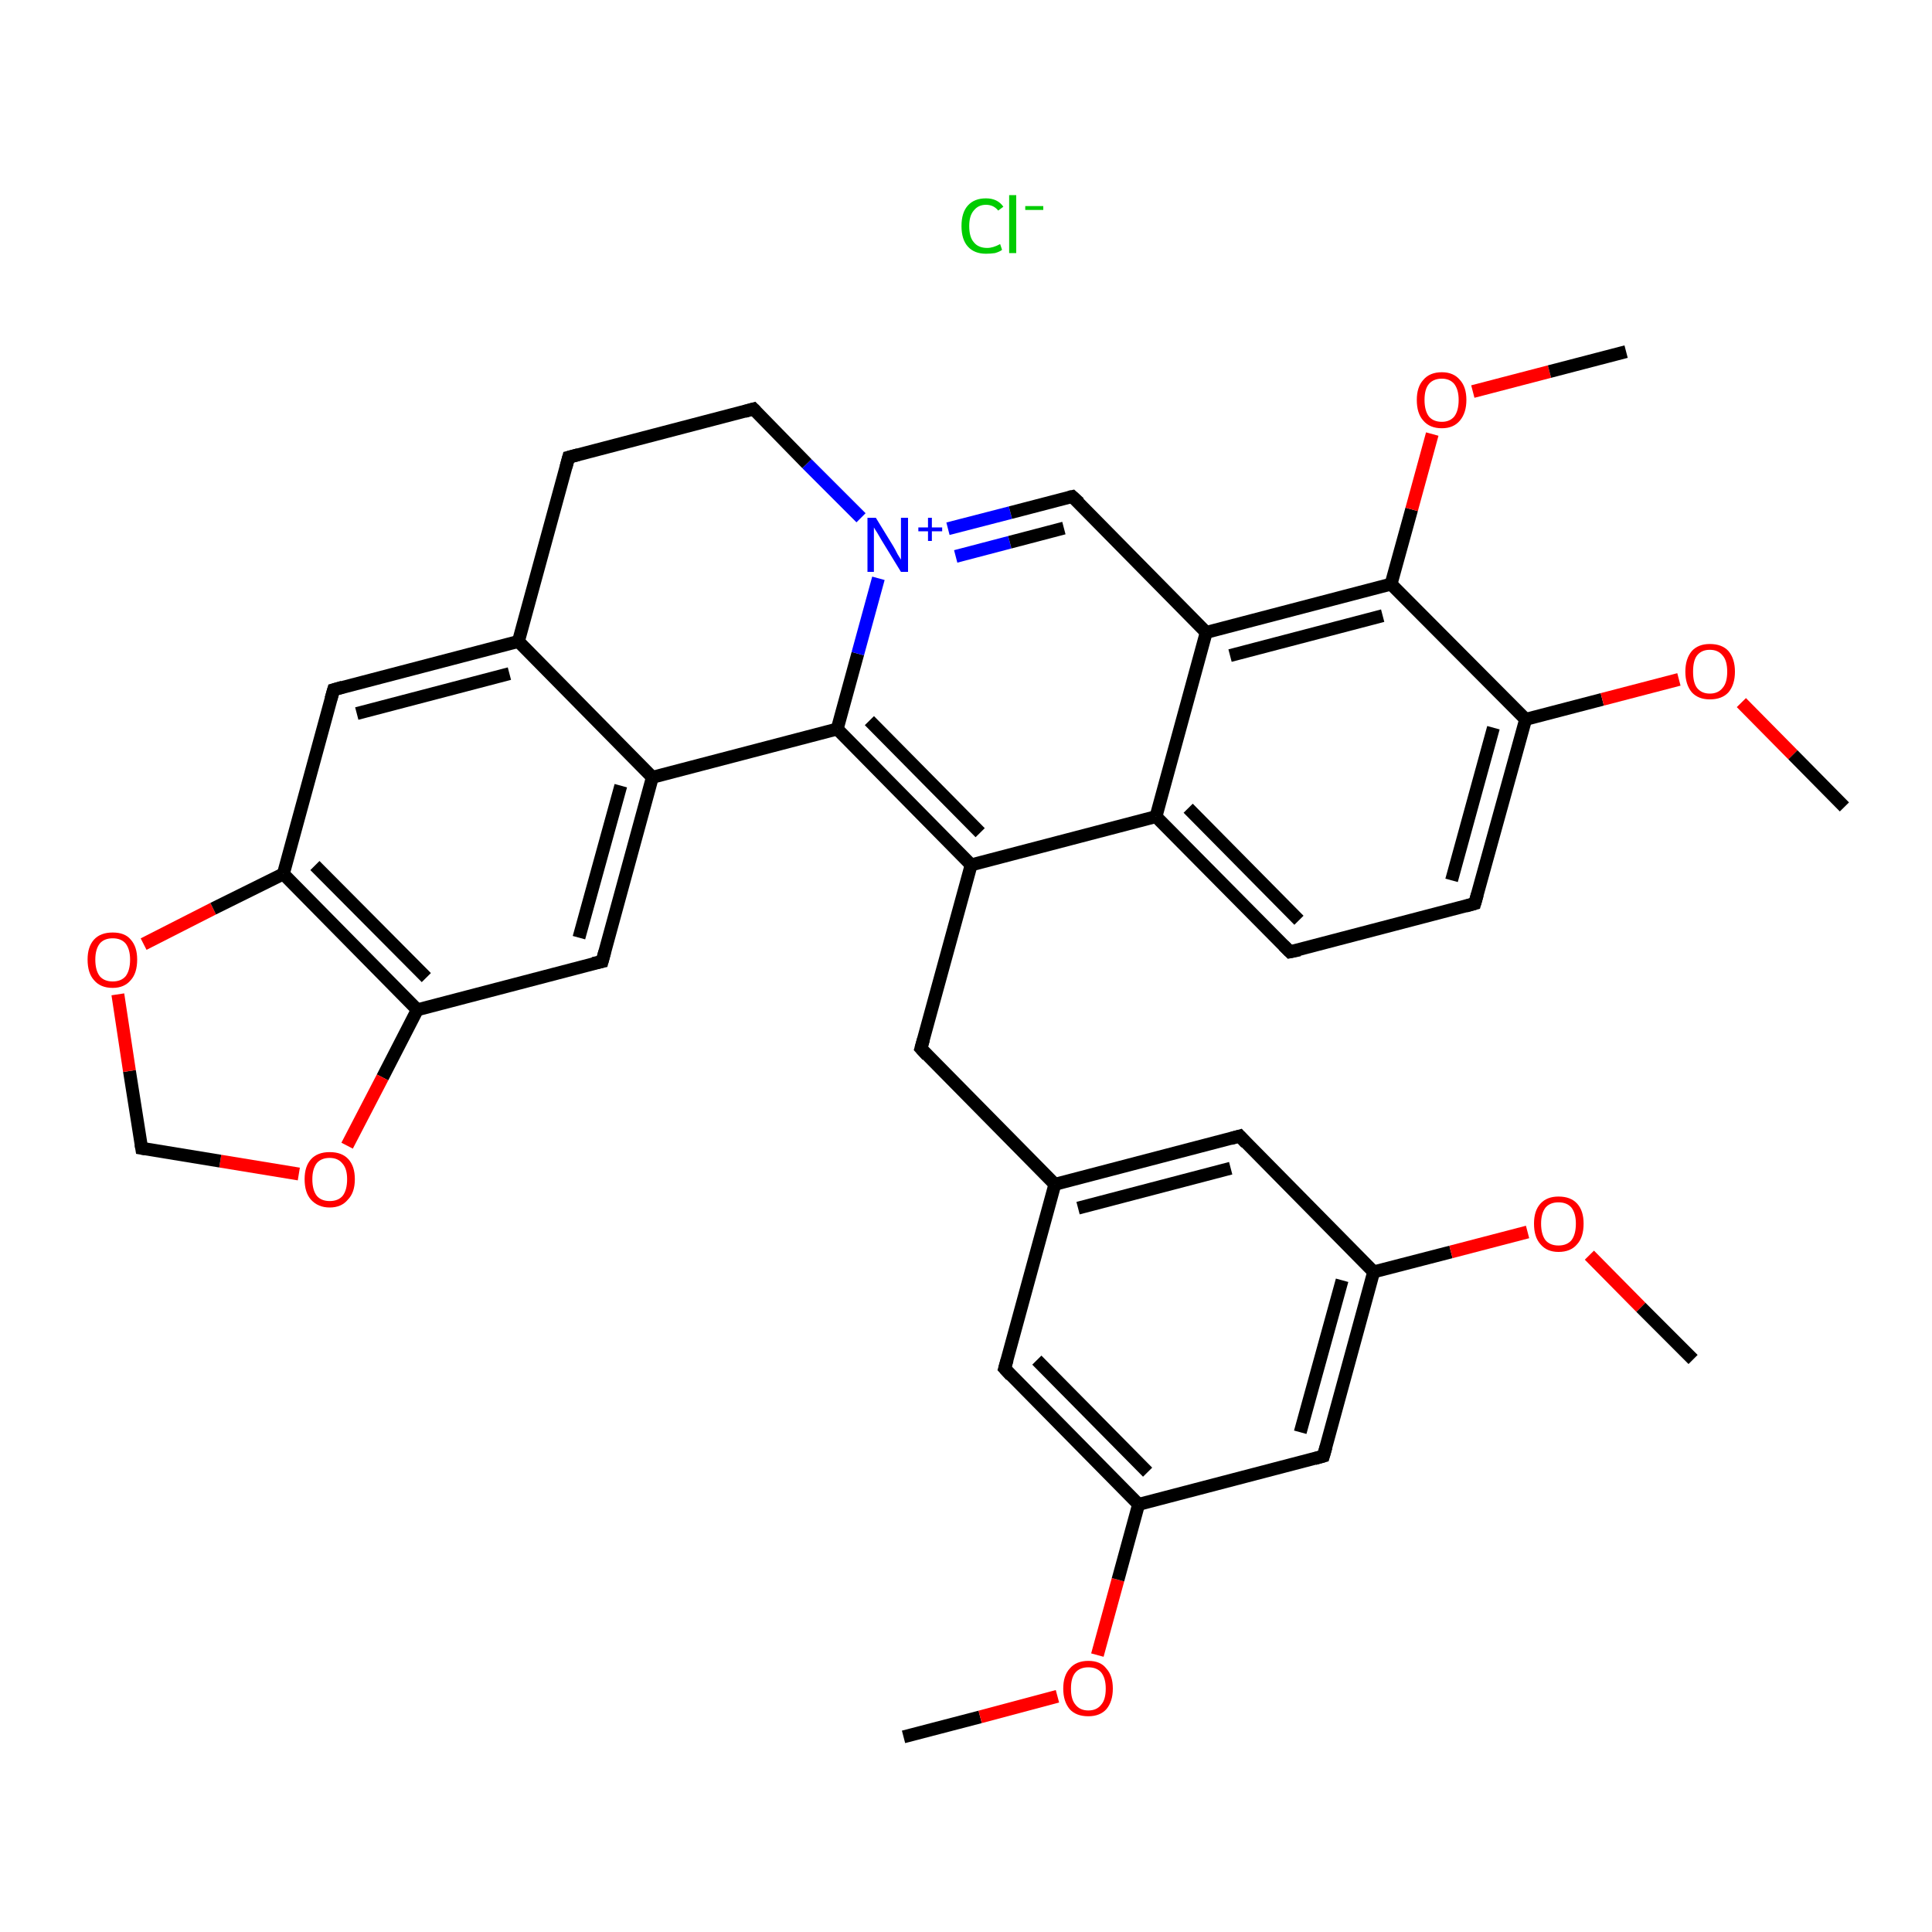 <?xml version='1.0' encoding='iso-8859-1'?>
<svg version='1.1' baseProfile='full'
              xmlns='http://www.w3.org/2000/svg'
                      xmlns:rdkit='http://www.rdkit.org/xml'
                      xmlns:xlink='http://www.w3.org/1999/xlink'
                  xml:space='preserve'
width='300px' height='300px' viewBox='0 0 300 300'>
<!-- END OF HEADER -->
<rect style='opacity:1.0;fill:#FFFFFF;stroke:none' width='300.0' height='300.0' x='0.0' y='0.0'> </rect>
<path class='bond-0 atom-0 atom-1' d='M 140.3,269.7 L 152.2,266.6' style='fill:none;fill-rule:evenodd;stroke:#000000;stroke-width:2.0px;stroke-linecap:butt;stroke-linejoin:miter;stroke-opacity:1' />
<path class='bond-0 atom-0 atom-1' d='M 152.2,266.6 L 164.2,263.4' style='fill:none;fill-rule:evenodd;stroke:#FF0000;stroke-width:2.0px;stroke-linecap:butt;stroke-linejoin:miter;stroke-opacity:1' />
<path class='bond-1 atom-1 atom-2' d='M 170.4,257.0 L 173.6,245.3' style='fill:none;fill-rule:evenodd;stroke:#FF0000;stroke-width:2.0px;stroke-linecap:butt;stroke-linejoin:miter;stroke-opacity:1' />
<path class='bond-1 atom-1 atom-2' d='M 173.6,245.3 L 176.8,233.6' style='fill:none;fill-rule:evenodd;stroke:#000000;stroke-width:2.0px;stroke-linecap:butt;stroke-linejoin:miter;stroke-opacity:1' />
<path class='bond-2 atom-2 atom-3' d='M 176.8,233.6 L 156.0,212.5' style='fill:none;fill-rule:evenodd;stroke:#000000;stroke-width:2.0px;stroke-linecap:butt;stroke-linejoin:miter;stroke-opacity:1' />
<path class='bond-2 atom-2 atom-3' d='M 178.2,228.6 L 161.0,211.2' style='fill:none;fill-rule:evenodd;stroke:#000000;stroke-width:2.0px;stroke-linecap:butt;stroke-linejoin:miter;stroke-opacity:1' />
<path class='bond-3 atom-3 atom-4' d='M 156.0,212.5 L 163.8,183.9' style='fill:none;fill-rule:evenodd;stroke:#000000;stroke-width:2.0px;stroke-linecap:butt;stroke-linejoin:miter;stroke-opacity:1' />
<path class='bond-4 atom-4 atom-5' d='M 163.8,183.9 L 143.0,162.8' style='fill:none;fill-rule:evenodd;stroke:#000000;stroke-width:2.0px;stroke-linecap:butt;stroke-linejoin:miter;stroke-opacity:1' />
<path class='bond-5 atom-5 atom-6' d='M 143.0,162.8 L 150.8,134.3' style='fill:none;fill-rule:evenodd;stroke:#000000;stroke-width:2.0px;stroke-linecap:butt;stroke-linejoin:miter;stroke-opacity:1' />
<path class='bond-6 atom-6 atom-7' d='M 150.8,134.3 L 130.0,113.2' style='fill:none;fill-rule:evenodd;stroke:#000000;stroke-width:2.0px;stroke-linecap:butt;stroke-linejoin:miter;stroke-opacity:1' />
<path class='bond-6 atom-6 atom-7' d='M 152.2,129.3 L 135.0,111.9' style='fill:none;fill-rule:evenodd;stroke:#000000;stroke-width:2.0px;stroke-linecap:butt;stroke-linejoin:miter;stroke-opacity:1' />
<path class='bond-7 atom-7 atom-8' d='M 130.0,113.2 L 133.2,101.5' style='fill:none;fill-rule:evenodd;stroke:#000000;stroke-width:2.0px;stroke-linecap:butt;stroke-linejoin:miter;stroke-opacity:1' />
<path class='bond-7 atom-7 atom-8' d='M 133.2,101.5 L 136.4,89.8' style='fill:none;fill-rule:evenodd;stroke:#0000FF;stroke-width:2.0px;stroke-linecap:butt;stroke-linejoin:miter;stroke-opacity:1' />
<path class='bond-8 atom-8 atom-9' d='M 147.2,82.1 L 156.9,79.6' style='fill:none;fill-rule:evenodd;stroke:#0000FF;stroke-width:2.0px;stroke-linecap:butt;stroke-linejoin:miter;stroke-opacity:1' />
<path class='bond-8 atom-8 atom-9' d='M 156.9,79.6 L 166.5,77.1' style='fill:none;fill-rule:evenodd;stroke:#000000;stroke-width:2.0px;stroke-linecap:butt;stroke-linejoin:miter;stroke-opacity:1' />
<path class='bond-8 atom-8 atom-9' d='M 148.4,86.4 L 156.8,84.2' style='fill:none;fill-rule:evenodd;stroke:#0000FF;stroke-width:2.0px;stroke-linecap:butt;stroke-linejoin:miter;stroke-opacity:1' />
<path class='bond-8 atom-8 atom-9' d='M 156.8,84.2 L 165.2,82.0' style='fill:none;fill-rule:evenodd;stroke:#000000;stroke-width:2.0px;stroke-linecap:butt;stroke-linejoin:miter;stroke-opacity:1' />
<path class='bond-9 atom-9 atom-10' d='M 166.5,77.1 L 187.3,98.2' style='fill:none;fill-rule:evenodd;stroke:#000000;stroke-width:2.0px;stroke-linecap:butt;stroke-linejoin:miter;stroke-opacity:1' />
<path class='bond-10 atom-10 atom-11' d='M 187.3,98.2 L 216.0,90.7' style='fill:none;fill-rule:evenodd;stroke:#000000;stroke-width:2.0px;stroke-linecap:butt;stroke-linejoin:miter;stroke-opacity:1' />
<path class='bond-10 atom-10 atom-11' d='M 191.0,101.8 L 214.7,95.6' style='fill:none;fill-rule:evenodd;stroke:#000000;stroke-width:2.0px;stroke-linecap:butt;stroke-linejoin:miter;stroke-opacity:1' />
<path class='bond-11 atom-11 atom-12' d='M 216.0,90.7 L 219.2,79.1' style='fill:none;fill-rule:evenodd;stroke:#000000;stroke-width:2.0px;stroke-linecap:butt;stroke-linejoin:miter;stroke-opacity:1' />
<path class='bond-11 atom-11 atom-12' d='M 219.2,79.1 L 222.4,67.4' style='fill:none;fill-rule:evenodd;stroke:#FF0000;stroke-width:2.0px;stroke-linecap:butt;stroke-linejoin:miter;stroke-opacity:1' />
<path class='bond-12 atom-12 atom-13' d='M 228.7,60.8 L 240.6,57.7' style='fill:none;fill-rule:evenodd;stroke:#FF0000;stroke-width:2.0px;stroke-linecap:butt;stroke-linejoin:miter;stroke-opacity:1' />
<path class='bond-12 atom-12 atom-13' d='M 240.6,57.7 L 252.5,54.6' style='fill:none;fill-rule:evenodd;stroke:#000000;stroke-width:2.0px;stroke-linecap:butt;stroke-linejoin:miter;stroke-opacity:1' />
<path class='bond-13 atom-11 atom-14' d='M 216.0,90.7 L 236.9,111.7' style='fill:none;fill-rule:evenodd;stroke:#000000;stroke-width:2.0px;stroke-linecap:butt;stroke-linejoin:miter;stroke-opacity:1' />
<path class='bond-14 atom-14 atom-15' d='M 236.9,111.7 L 248.8,108.6' style='fill:none;fill-rule:evenodd;stroke:#000000;stroke-width:2.0px;stroke-linecap:butt;stroke-linejoin:miter;stroke-opacity:1' />
<path class='bond-14 atom-14 atom-15' d='M 248.8,108.6 L 260.7,105.5' style='fill:none;fill-rule:evenodd;stroke:#FF0000;stroke-width:2.0px;stroke-linecap:butt;stroke-linejoin:miter;stroke-opacity:1' />
<path class='bond-15 atom-15 atom-16' d='M 270.4,109.1 L 278.4,117.2' style='fill:none;fill-rule:evenodd;stroke:#FF0000;stroke-width:2.0px;stroke-linecap:butt;stroke-linejoin:miter;stroke-opacity:1' />
<path class='bond-15 atom-15 atom-16' d='M 278.4,117.2 L 286.4,125.3' style='fill:none;fill-rule:evenodd;stroke:#000000;stroke-width:2.0px;stroke-linecap:butt;stroke-linejoin:miter;stroke-opacity:1' />
<path class='bond-16 atom-14 atom-17' d='M 236.9,111.7 L 229.0,140.3' style='fill:none;fill-rule:evenodd;stroke:#000000;stroke-width:2.0px;stroke-linecap:butt;stroke-linejoin:miter;stroke-opacity:1' />
<path class='bond-16 atom-14 atom-17' d='M 231.9,113.0 L 225.4,136.7' style='fill:none;fill-rule:evenodd;stroke:#000000;stroke-width:2.0px;stroke-linecap:butt;stroke-linejoin:miter;stroke-opacity:1' />
<path class='bond-17 atom-17 atom-18' d='M 229.0,140.3 L 200.3,147.8' style='fill:none;fill-rule:evenodd;stroke:#000000;stroke-width:2.0px;stroke-linecap:butt;stroke-linejoin:miter;stroke-opacity:1' />
<path class='bond-18 atom-18 atom-19' d='M 200.3,147.8 L 179.5,126.8' style='fill:none;fill-rule:evenodd;stroke:#000000;stroke-width:2.0px;stroke-linecap:butt;stroke-linejoin:miter;stroke-opacity:1' />
<path class='bond-18 atom-18 atom-19' d='M 201.7,142.9 L 184.5,125.5' style='fill:none;fill-rule:evenodd;stroke:#000000;stroke-width:2.0px;stroke-linecap:butt;stroke-linejoin:miter;stroke-opacity:1' />
<path class='bond-19 atom-8 atom-20' d='M 133.7,80.4 L 125.3,72.0' style='fill:none;fill-rule:evenodd;stroke:#0000FF;stroke-width:2.0px;stroke-linecap:butt;stroke-linejoin:miter;stroke-opacity:1' />
<path class='bond-19 atom-8 atom-20' d='M 125.3,72.0 L 117.0,63.5' style='fill:none;fill-rule:evenodd;stroke:#000000;stroke-width:2.0px;stroke-linecap:butt;stroke-linejoin:miter;stroke-opacity:1' />
<path class='bond-20 atom-20 atom-21' d='M 117.0,63.5 L 88.3,71.0' style='fill:none;fill-rule:evenodd;stroke:#000000;stroke-width:2.0px;stroke-linecap:butt;stroke-linejoin:miter;stroke-opacity:1' />
<path class='bond-21 atom-21 atom-22' d='M 88.3,71.0 L 80.5,99.6' style='fill:none;fill-rule:evenodd;stroke:#000000;stroke-width:2.0px;stroke-linecap:butt;stroke-linejoin:miter;stroke-opacity:1' />
<path class='bond-22 atom-22 atom-23' d='M 80.5,99.6 L 51.8,107.1' style='fill:none;fill-rule:evenodd;stroke:#000000;stroke-width:2.0px;stroke-linecap:butt;stroke-linejoin:miter;stroke-opacity:1' />
<path class='bond-22 atom-22 atom-23' d='M 79.1,104.6 L 55.4,110.8' style='fill:none;fill-rule:evenodd;stroke:#000000;stroke-width:2.0px;stroke-linecap:butt;stroke-linejoin:miter;stroke-opacity:1' />
<path class='bond-23 atom-23 atom-24' d='M 51.8,107.1 L 44.0,135.7' style='fill:none;fill-rule:evenodd;stroke:#000000;stroke-width:2.0px;stroke-linecap:butt;stroke-linejoin:miter;stroke-opacity:1' />
<path class='bond-24 atom-24 atom-25' d='M 44.0,135.7 L 64.8,156.8' style='fill:none;fill-rule:evenodd;stroke:#000000;stroke-width:2.0px;stroke-linecap:butt;stroke-linejoin:miter;stroke-opacity:1' />
<path class='bond-24 atom-24 atom-25' d='M 48.9,134.4 L 66.2,151.8' style='fill:none;fill-rule:evenodd;stroke:#000000;stroke-width:2.0px;stroke-linecap:butt;stroke-linejoin:miter;stroke-opacity:1' />
<path class='bond-25 atom-25 atom-26' d='M 64.8,156.8 L 93.5,149.3' style='fill:none;fill-rule:evenodd;stroke:#000000;stroke-width:2.0px;stroke-linecap:butt;stroke-linejoin:miter;stroke-opacity:1' />
<path class='bond-26 atom-26 atom-27' d='M 93.5,149.3 L 101.3,120.7' style='fill:none;fill-rule:evenodd;stroke:#000000;stroke-width:2.0px;stroke-linecap:butt;stroke-linejoin:miter;stroke-opacity:1' />
<path class='bond-26 atom-26 atom-27' d='M 89.9,145.6 L 96.4,122.0' style='fill:none;fill-rule:evenodd;stroke:#000000;stroke-width:2.0px;stroke-linecap:butt;stroke-linejoin:miter;stroke-opacity:1' />
<path class='bond-27 atom-25 atom-28' d='M 64.8,156.8 L 59.4,167.3' style='fill:none;fill-rule:evenodd;stroke:#000000;stroke-width:2.0px;stroke-linecap:butt;stroke-linejoin:miter;stroke-opacity:1' />
<path class='bond-27 atom-25 atom-28' d='M 59.4,167.3 L 53.9,177.9' style='fill:none;fill-rule:evenodd;stroke:#FF0000;stroke-width:2.0px;stroke-linecap:butt;stroke-linejoin:miter;stroke-opacity:1' />
<path class='bond-28 atom-28 atom-29' d='M 46.4,182.3 L 34.2,180.3' style='fill:none;fill-rule:evenodd;stroke:#FF0000;stroke-width:2.0px;stroke-linecap:butt;stroke-linejoin:miter;stroke-opacity:1' />
<path class='bond-28 atom-28 atom-29' d='M 34.2,180.3 L 22.0,178.3' style='fill:none;fill-rule:evenodd;stroke:#000000;stroke-width:2.0px;stroke-linecap:butt;stroke-linejoin:miter;stroke-opacity:1' />
<path class='bond-29 atom-29 atom-30' d='M 22.0,178.3 L 20.1,166.3' style='fill:none;fill-rule:evenodd;stroke:#000000;stroke-width:2.0px;stroke-linecap:butt;stroke-linejoin:miter;stroke-opacity:1' />
<path class='bond-29 atom-29 atom-30' d='M 20.1,166.3 L 18.3,154.4' style='fill:none;fill-rule:evenodd;stroke:#FF0000;stroke-width:2.0px;stroke-linecap:butt;stroke-linejoin:miter;stroke-opacity:1' />
<path class='bond-30 atom-4 atom-31' d='M 163.8,183.9 L 192.5,176.4' style='fill:none;fill-rule:evenodd;stroke:#000000;stroke-width:2.0px;stroke-linecap:butt;stroke-linejoin:miter;stroke-opacity:1' />
<path class='bond-30 atom-4 atom-31' d='M 167.4,187.6 L 191.1,181.4' style='fill:none;fill-rule:evenodd;stroke:#000000;stroke-width:2.0px;stroke-linecap:butt;stroke-linejoin:miter;stroke-opacity:1' />
<path class='bond-31 atom-31 atom-32' d='M 192.5,176.4 L 213.3,197.5' style='fill:none;fill-rule:evenodd;stroke:#000000;stroke-width:2.0px;stroke-linecap:butt;stroke-linejoin:miter;stroke-opacity:1' />
<path class='bond-32 atom-32 atom-33' d='M 213.3,197.5 L 225.3,194.4' style='fill:none;fill-rule:evenodd;stroke:#000000;stroke-width:2.0px;stroke-linecap:butt;stroke-linejoin:miter;stroke-opacity:1' />
<path class='bond-32 atom-32 atom-33' d='M 225.3,194.4 L 237.2,191.3' style='fill:none;fill-rule:evenodd;stroke:#FF0000;stroke-width:2.0px;stroke-linecap:butt;stroke-linejoin:miter;stroke-opacity:1' />
<path class='bond-33 atom-33 atom-34' d='M 246.8,194.9 L 254.8,203.0' style='fill:none;fill-rule:evenodd;stroke:#FF0000;stroke-width:2.0px;stroke-linecap:butt;stroke-linejoin:miter;stroke-opacity:1' />
<path class='bond-33 atom-33 atom-34' d='M 254.8,203.0 L 262.9,211.1' style='fill:none;fill-rule:evenodd;stroke:#000000;stroke-width:2.0px;stroke-linecap:butt;stroke-linejoin:miter;stroke-opacity:1' />
<path class='bond-34 atom-32 atom-35' d='M 213.3,197.5 L 205.5,226.1' style='fill:none;fill-rule:evenodd;stroke:#000000;stroke-width:2.0px;stroke-linecap:butt;stroke-linejoin:miter;stroke-opacity:1' />
<path class='bond-34 atom-32 atom-35' d='M 208.4,198.8 L 201.9,222.4' style='fill:none;fill-rule:evenodd;stroke:#000000;stroke-width:2.0px;stroke-linecap:butt;stroke-linejoin:miter;stroke-opacity:1' />
<path class='bond-35 atom-35 atom-2' d='M 205.5,226.1 L 176.8,233.6' style='fill:none;fill-rule:evenodd;stroke:#000000;stroke-width:2.0px;stroke-linecap:butt;stroke-linejoin:miter;stroke-opacity:1' />
<path class='bond-36 atom-19 atom-6' d='M 179.5,126.8 L 150.8,134.3' style='fill:none;fill-rule:evenodd;stroke:#000000;stroke-width:2.0px;stroke-linecap:butt;stroke-linejoin:miter;stroke-opacity:1' />
<path class='bond-37 atom-27 atom-22' d='M 101.3,120.7 L 80.5,99.6' style='fill:none;fill-rule:evenodd;stroke:#000000;stroke-width:2.0px;stroke-linecap:butt;stroke-linejoin:miter;stroke-opacity:1' />
<path class='bond-38 atom-27 atom-7' d='M 101.3,120.7 L 130.0,113.2' style='fill:none;fill-rule:evenodd;stroke:#000000;stroke-width:2.0px;stroke-linecap:butt;stroke-linejoin:miter;stroke-opacity:1' />
<path class='bond-39 atom-19 atom-10' d='M 179.5,126.8 L 187.3,98.2' style='fill:none;fill-rule:evenodd;stroke:#000000;stroke-width:2.0px;stroke-linecap:butt;stroke-linejoin:miter;stroke-opacity:1' />
<path class='bond-40 atom-30 atom-24' d='M 22.3,146.6 L 33.1,141.1' style='fill:none;fill-rule:evenodd;stroke:#FF0000;stroke-width:2.0px;stroke-linecap:butt;stroke-linejoin:miter;stroke-opacity:1' />
<path class='bond-40 atom-30 atom-24' d='M 33.1,141.1 L 44.0,135.7' style='fill:none;fill-rule:evenodd;stroke:#000000;stroke-width:2.0px;stroke-linecap:butt;stroke-linejoin:miter;stroke-opacity:1' />
<path d='M 157.0,213.6 L 156.0,212.5 L 156.4,211.1' style='fill:none;stroke:#000000;stroke-width:2.0px;stroke-linecap:butt;stroke-linejoin:miter;stroke-opacity:1;' />
<path d='M 144.0,163.9 L 143.0,162.8 L 143.4,161.4' style='fill:none;stroke:#000000;stroke-width:2.0px;stroke-linecap:butt;stroke-linejoin:miter;stroke-opacity:1;' />
<path d='M 166.0,77.2 L 166.5,77.1 L 167.6,78.1' style='fill:none;stroke:#000000;stroke-width:2.0px;stroke-linecap:butt;stroke-linejoin:miter;stroke-opacity:1;' />
<path d='M 229.4,138.9 L 229.0,140.3 L 227.6,140.7' style='fill:none;stroke:#000000;stroke-width:2.0px;stroke-linecap:butt;stroke-linejoin:miter;stroke-opacity:1;' />
<path d='M 201.8,147.5 L 200.3,147.8 L 199.3,146.8' style='fill:none;stroke:#000000;stroke-width:2.0px;stroke-linecap:butt;stroke-linejoin:miter;stroke-opacity:1;' />
<path d='M 117.4,63.9 L 117.0,63.5 L 115.6,63.9' style='fill:none;stroke:#000000;stroke-width:2.0px;stroke-linecap:butt;stroke-linejoin:miter;stroke-opacity:1;' />
<path d='M 89.8,70.6 L 88.3,71.0 L 87.9,72.5' style='fill:none;stroke:#000000;stroke-width:2.0px;stroke-linecap:butt;stroke-linejoin:miter;stroke-opacity:1;' />
<path d='M 53.2,106.7 L 51.8,107.1 L 51.4,108.5' style='fill:none;stroke:#000000;stroke-width:2.0px;stroke-linecap:butt;stroke-linejoin:miter;stroke-opacity:1;' />
<path d='M 92.1,149.6 L 93.5,149.3 L 93.9,147.8' style='fill:none;stroke:#000000;stroke-width:2.0px;stroke-linecap:butt;stroke-linejoin:miter;stroke-opacity:1;' />
<path d='M 22.6,178.4 L 22.0,178.3 L 21.9,177.7' style='fill:none;stroke:#000000;stroke-width:2.0px;stroke-linecap:butt;stroke-linejoin:miter;stroke-opacity:1;' />
<path d='M 191.1,176.8 L 192.5,176.4 L 193.5,177.5' style='fill:none;stroke:#000000;stroke-width:2.0px;stroke-linecap:butt;stroke-linejoin:miter;stroke-opacity:1;' />
<path d='M 205.9,224.7 L 205.5,226.1 L 204.1,226.5' style='fill:none;stroke:#000000;stroke-width:2.0px;stroke-linecap:butt;stroke-linejoin:miter;stroke-opacity:1;' />
<path class='atom-1' d='M 165.1 262.2
Q 165.1 260.2, 166.1 259.1
Q 167.1 257.9, 169.0 257.9
Q 170.9 257.9, 171.8 259.1
Q 172.8 260.2, 172.8 262.2
Q 172.8 264.2, 171.8 265.4
Q 170.8 266.5, 169.0 266.5
Q 167.1 266.5, 166.1 265.4
Q 165.1 264.2, 165.1 262.2
M 169.0 265.6
Q 170.3 265.6, 171.0 264.7
Q 171.7 263.9, 171.7 262.2
Q 171.7 260.6, 171.0 259.7
Q 170.3 258.9, 169.0 258.9
Q 167.7 258.9, 167.0 259.7
Q 166.3 260.5, 166.3 262.2
Q 166.3 263.9, 167.0 264.7
Q 167.7 265.6, 169.0 265.6
' fill='#FF0000'/>
<path class='atom-8' d='M 136.0 80.4
L 138.7 84.8
Q 139.0 85.3, 139.4 86.1
Q 139.9 86.9, 139.9 86.9
L 139.9 80.4
L 141.0 80.4
L 141.0 88.8
L 139.9 88.8
L 136.9 83.9
Q 136.6 83.4, 136.2 82.7
Q 135.8 82.1, 135.7 81.9
L 135.7 88.8
L 134.7 88.8
L 134.7 80.4
L 136.0 80.4
' fill='#0000FF'/>
<path class='atom-8' d='M 142.6 81.9
L 144.1 81.9
L 144.1 80.4
L 144.7 80.4
L 144.7 81.9
L 146.3 81.9
L 146.3 82.5
L 144.7 82.5
L 144.7 84.0
L 144.1 84.0
L 144.1 82.5
L 142.6 82.5
L 142.6 81.9
' fill='#0000FF'/>
<path class='atom-12' d='M 220.0 62.1
Q 220.0 60.1, 221.0 59.0
Q 222.0 57.8, 223.9 57.8
Q 225.7 57.8, 226.7 59.0
Q 227.7 60.1, 227.7 62.1
Q 227.7 64.1, 226.7 65.3
Q 225.7 66.5, 223.9 66.5
Q 222.0 66.5, 221.0 65.3
Q 220.0 64.2, 220.0 62.1
M 223.9 65.5
Q 225.1 65.5, 225.8 64.7
Q 226.5 63.8, 226.5 62.1
Q 226.5 60.5, 225.8 59.6
Q 225.1 58.8, 223.9 58.8
Q 222.6 58.8, 221.9 59.6
Q 221.2 60.4, 221.2 62.1
Q 221.2 63.8, 221.9 64.7
Q 222.6 65.5, 223.9 65.5
' fill='#FF0000'/>
<path class='atom-15' d='M 261.7 104.3
Q 261.7 102.3, 262.7 101.1
Q 263.7 100.0, 265.5 100.0
Q 267.4 100.0, 268.4 101.1
Q 269.4 102.3, 269.4 104.3
Q 269.4 106.3, 268.4 107.5
Q 267.4 108.6, 265.5 108.6
Q 263.7 108.6, 262.7 107.5
Q 261.7 106.3, 261.7 104.3
M 265.5 107.7
Q 266.8 107.7, 267.5 106.8
Q 268.2 106.0, 268.2 104.3
Q 268.2 102.6, 267.5 101.8
Q 266.8 100.9, 265.5 100.9
Q 264.2 100.9, 263.5 101.8
Q 262.9 102.6, 262.9 104.3
Q 262.9 106.0, 263.5 106.8
Q 264.2 107.7, 265.5 107.7
' fill='#FF0000'/>
<path class='atom-28' d='M 47.3 183.1
Q 47.3 181.1, 48.3 180.0
Q 49.3 178.9, 51.2 178.9
Q 53.1 178.9, 54.1 180.0
Q 55.1 181.1, 55.1 183.1
Q 55.1 185.2, 54.0 186.3
Q 53.0 187.5, 51.2 187.5
Q 49.4 187.5, 48.3 186.3
Q 47.3 185.2, 47.3 183.1
M 51.2 186.5
Q 52.5 186.5, 53.2 185.7
Q 53.9 184.8, 53.9 183.1
Q 53.9 181.5, 53.2 180.7
Q 52.5 179.8, 51.2 179.8
Q 49.9 179.8, 49.2 180.6
Q 48.5 181.5, 48.5 183.1
Q 48.5 184.8, 49.2 185.7
Q 49.9 186.5, 51.2 186.5
' fill='#FF0000'/>
<path class='atom-30' d='M 13.6 149.0
Q 13.6 147.0, 14.6 145.9
Q 15.6 144.8, 17.5 144.8
Q 19.4 144.8, 20.3 145.9
Q 21.3 147.0, 21.3 149.0
Q 21.3 151.1, 20.3 152.2
Q 19.3 153.4, 17.5 153.4
Q 15.6 153.4, 14.6 152.2
Q 13.6 151.1, 13.6 149.0
M 17.5 152.4
Q 18.8 152.4, 19.5 151.6
Q 20.2 150.7, 20.2 149.0
Q 20.2 147.4, 19.5 146.5
Q 18.8 145.7, 17.5 145.7
Q 16.2 145.7, 15.5 146.5
Q 14.8 147.4, 14.8 149.0
Q 14.8 150.7, 15.5 151.6
Q 16.2 152.4, 17.5 152.4
' fill='#FF0000'/>
<path class='atom-33' d='M 238.2 190.0
Q 238.2 188.0, 239.2 186.9
Q 240.2 185.8, 242.0 185.8
Q 243.9 185.8, 244.9 186.9
Q 245.9 188.0, 245.9 190.0
Q 245.9 192.1, 244.9 193.2
Q 243.9 194.4, 242.0 194.4
Q 240.2 194.4, 239.2 193.2
Q 238.2 192.1, 238.2 190.0
M 242.0 193.4
Q 243.3 193.4, 244.0 192.6
Q 244.7 191.7, 244.7 190.0
Q 244.7 188.4, 244.0 187.5
Q 243.3 186.7, 242.0 186.7
Q 240.7 186.7, 240.0 187.5
Q 239.3 188.4, 239.3 190.0
Q 239.3 191.7, 240.0 192.6
Q 240.7 193.4, 242.0 193.4
' fill='#FF0000'/>
<path class='atom-36' d='M 149.3 35.1
Q 149.3 33.0, 150.3 31.9
Q 151.3 30.8, 153.1 30.8
Q 154.9 30.8, 155.8 32.1
L 155.0 32.7
Q 154.3 31.8, 153.1 31.8
Q 151.9 31.8, 151.2 32.7
Q 150.5 33.5, 150.5 35.1
Q 150.5 36.8, 151.2 37.6
Q 151.9 38.5, 153.3 38.5
Q 154.2 38.5, 155.3 37.9
L 155.6 38.8
Q 155.2 39.1, 154.5 39.3
Q 153.8 39.4, 153.1 39.4
Q 151.3 39.4, 150.3 38.3
Q 149.3 37.2, 149.3 35.1
' fill='#00CC00'/>
<path class='atom-36' d='M 156.7 30.3
L 157.8 30.3
L 157.8 39.3
L 156.7 39.3
L 156.7 30.3
' fill='#00CC00'/>
<path class='atom-36' d='M 159.2 32.0
L 162.0 32.0
L 162.0 32.6
L 159.2 32.6
L 159.2 32.0
' fill='#00CC00'/>
</svg>
